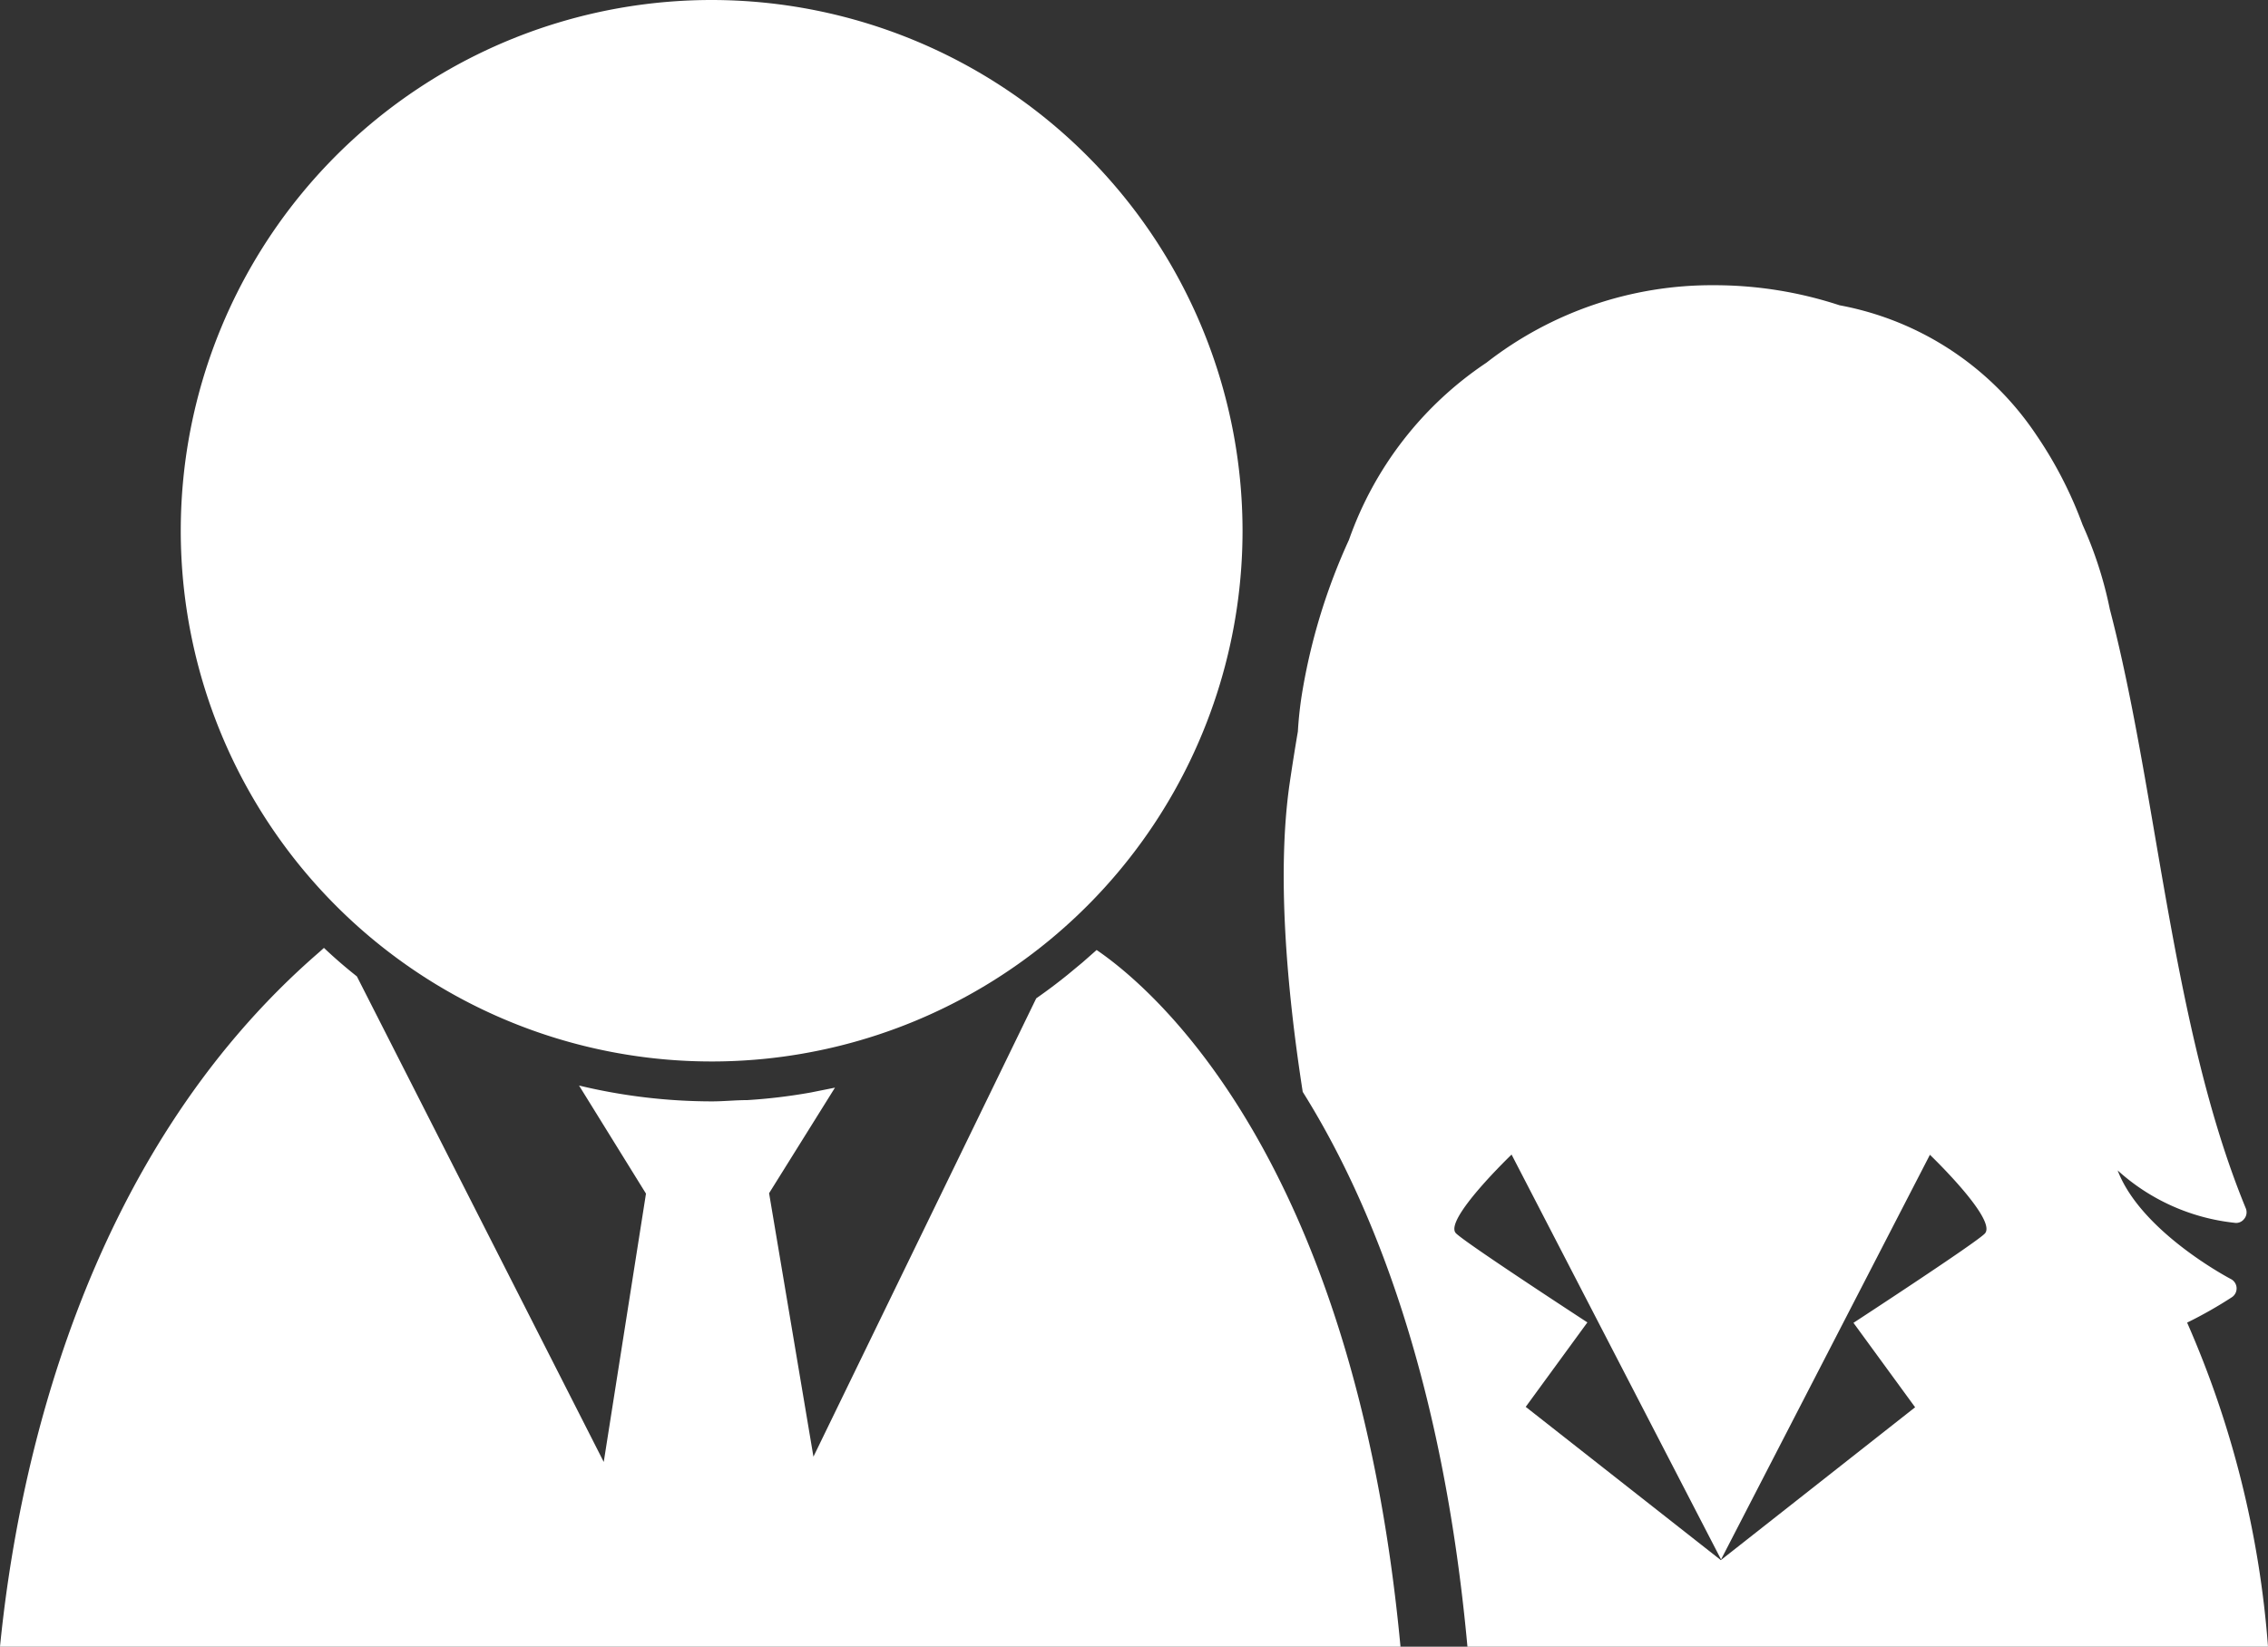 <svg xmlns="http://www.w3.org/2000/svg" viewBox="0 0 107.4 78">
  <rect x="0" y="0" width="107.4" height="78" fill="#333333" stroke="none"/>
  <title>l-grh</title>
  <g id="Capa_2" data-name="Capa 2">
    <g id="Capa_1-2" data-name="Capa 1">
      <g>
        <path d="M51.93,45l-.67.59-.7.58q-.73.59-1.49,1.12L38.52,69l-2.1-12.48,3.12-5-1.15.23a26.33,26.33,0,0,1-3,.36c-.56,0-1.11.06-1.68.06a27,27,0,0,1-6.29-.75l3.17,5.12-2,12.71-11.69-23q-.81-.64-1.56-1.35l-.21.19C3.79,54.89.79,70,0,78H66.32C64.13,54.7,54.44,46.71,51.93,45Z" fill="#fff"/>
        <path d="M33.71,0A25.14,25.14,0,1,0,58.84,25.13,25.16,25.16,0,0,0,33.71,0Z" fill="#fff"/>
        <path d="M105.7,61.44a.5.5,0,0,0-.05-.85s-4.25-2.21-5.37-5.15a9.79,9.79,0,0,0,5.52,2.48.48.48,0,0,0,.47-.18.49.49,0,0,0,.08-.5c-2.19-5.32-3.27-11.64-4.32-17.75-.64-3.74-1.27-7.38-2.12-10.63a18.77,18.77,0,0,0-1.29-4,19.41,19.41,0,0,0-2.2-4.27,14.35,14.35,0,0,0-9.31-6.13,19,19,0,0,0-5.94-.95,17.36,17.36,0,0,0-10.78,3.67,16.77,16.77,0,0,0-6.51,8.39,28.56,28.56,0,0,0-2.19,7.08,17.84,17.84,0,0,0-.23,2q-.21,1.23-.4,2.53c-.58,4.1-.16,9.46.63,14.54C65,57,68.33,65.35,69.49,78H107.4a46.82,46.82,0,0,0-3.83-15.35A20.38,20.38,0,0,0,105.7,61.44ZM94,58.42c-.3.37-6.23,4.24-6.23,4.24l2.92,4L81.49,73.9l0,0,0,0,0,0,0,0-9.24-7.26,2.92-4s-5.94-3.87-6.24-4.24c-.53-.66,2.65-3.71,2.65-3.71l9.92,19.18L91.39,54.7S94.57,57.75,94,58.42Z" fill="#fff"/>
      </g>
    </g>
  </g>
</svg>
